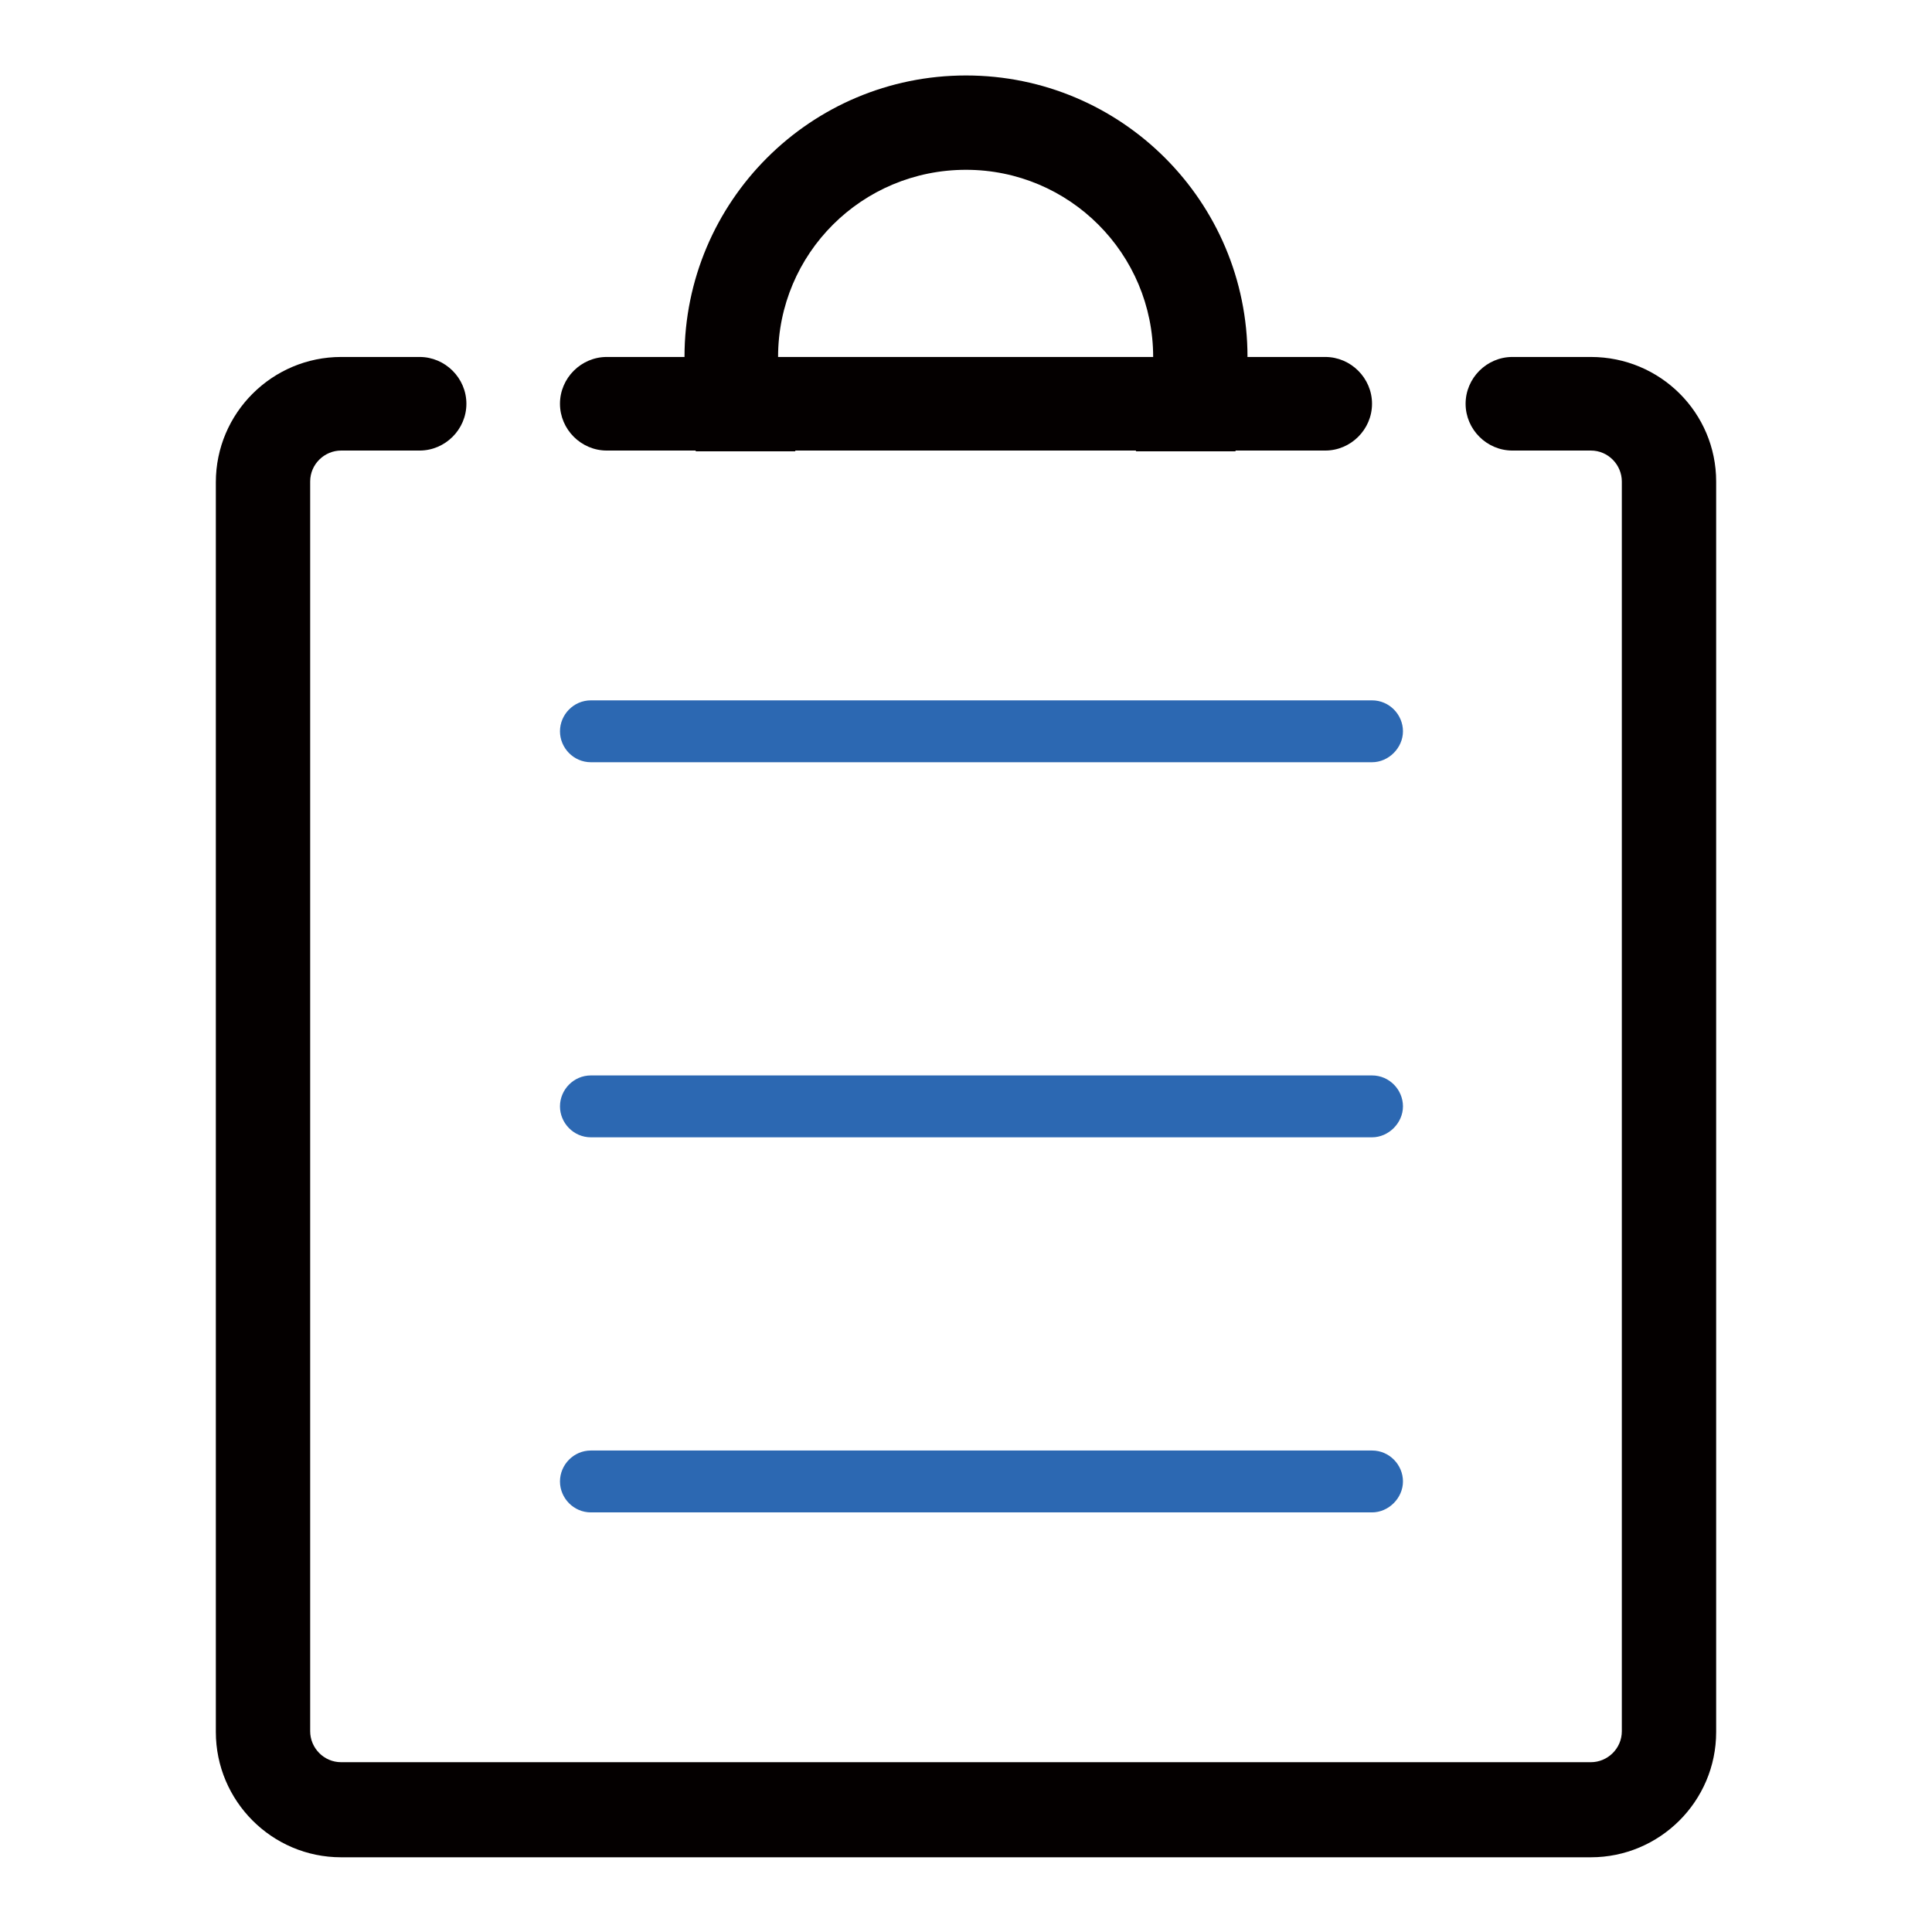 <?xml version="1.0" encoding="utf-8"?>
<!-- Svg Vector Icons : http://www.onlinewebfonts.com/icon -->
<!DOCTYPE svg PUBLIC "-//W3C//DTD SVG 1.1//EN" "http://www.w3.org/Graphics/SVG/1.1/DTD/svg11.dtd">
<svg version="1.1" xmlns="http://www.w3.org/2000/svg" xmlns:xlink="http://www.w3.org/1999/xlink" x="0px" y="0px" viewBox="0 0 256 256" enable-background="new 0 0 256 256" xml:space="preserve">
<g> <path fill="#040000" d="M175.6,47.3H80.4c-3.4,0-6.2,2.8-6.2,6.2s2.8,6.2,6.2,6.2h95.2c3.4,0,6.2-2.8,6.2-6.2S179,47.3,175.6,47.3z  M210.8,47.3h-10.4c-3.4,0-6.2,2.8-6.2,6.2s2.8,6.2,6.2,6.2h10.4c2.3,0,4.1,1.9,4.1,4.1v165.6c0,2.3-1.9,4.1-4.1,4.1H45.2 c-2.3,0-4.1-1.9-4.1-4.1V63.8c0-2.3,1.9-4.1,4.1-4.1h10.4c3.4,0,6.2-2.8,6.2-6.2s-2.8-6.2-6.2-6.2l0,0H45.2 c-9.1,0-16.6,7.4-16.6,16.6v165.6c0,9.1,7.4,16.6,16.6,16.6h165.6c9.1,0,16.6-7.4,16.6-16.6V63.8C227.4,54.7,220,47.3,210.8,47.3z" /> <path fill="#2c68b2" d="M78.3,192.2h103.5c2.3,0,4.1,1.9,4.1,4.1s-1.9,4.1-4.1,4.1H78.3c-2.3,0-4.1-1.9-4.1-4.1 S76,192.2,78.3,192.2z M78.3,142.5h103.5c2.3,0,4.1,1.9,4.1,4.1s-1.9,4.1-4.1,4.1H78.3c-2.3,0-4.1-1.9-4.1-4.1S76,142.5,78.3,142.5 z M78.3,92.8h103.5c2.3,0,4.1,1.9,4.1,4.1s-1.9,4.1-4.1,4.1H78.3c-2.3,0-4.1-1.9-4.1-4.1S76,92.8,78.3,92.8z"/> <path fill="#040000" d="M165.3,47.3c0-20.6-16.7-37.3-37.3-37.3c-20.6,0-37.3,16.7-37.3,37.3v2.1c0,3.5,0.5,7,1.5,10.4h13.2 c-1.5-3.2-2.3-6.8-2.3-10.4v-2.1c0-13.7,11.1-24.8,24.9-24.8c13.7,0,24.8,11.1,24.8,24.8v2.1c0,3.6-0.8,7.1-2.3,10.4h13.2 c1-3.4,1.5-6.8,1.5-10.4V47.3z"/></g>
</svg>